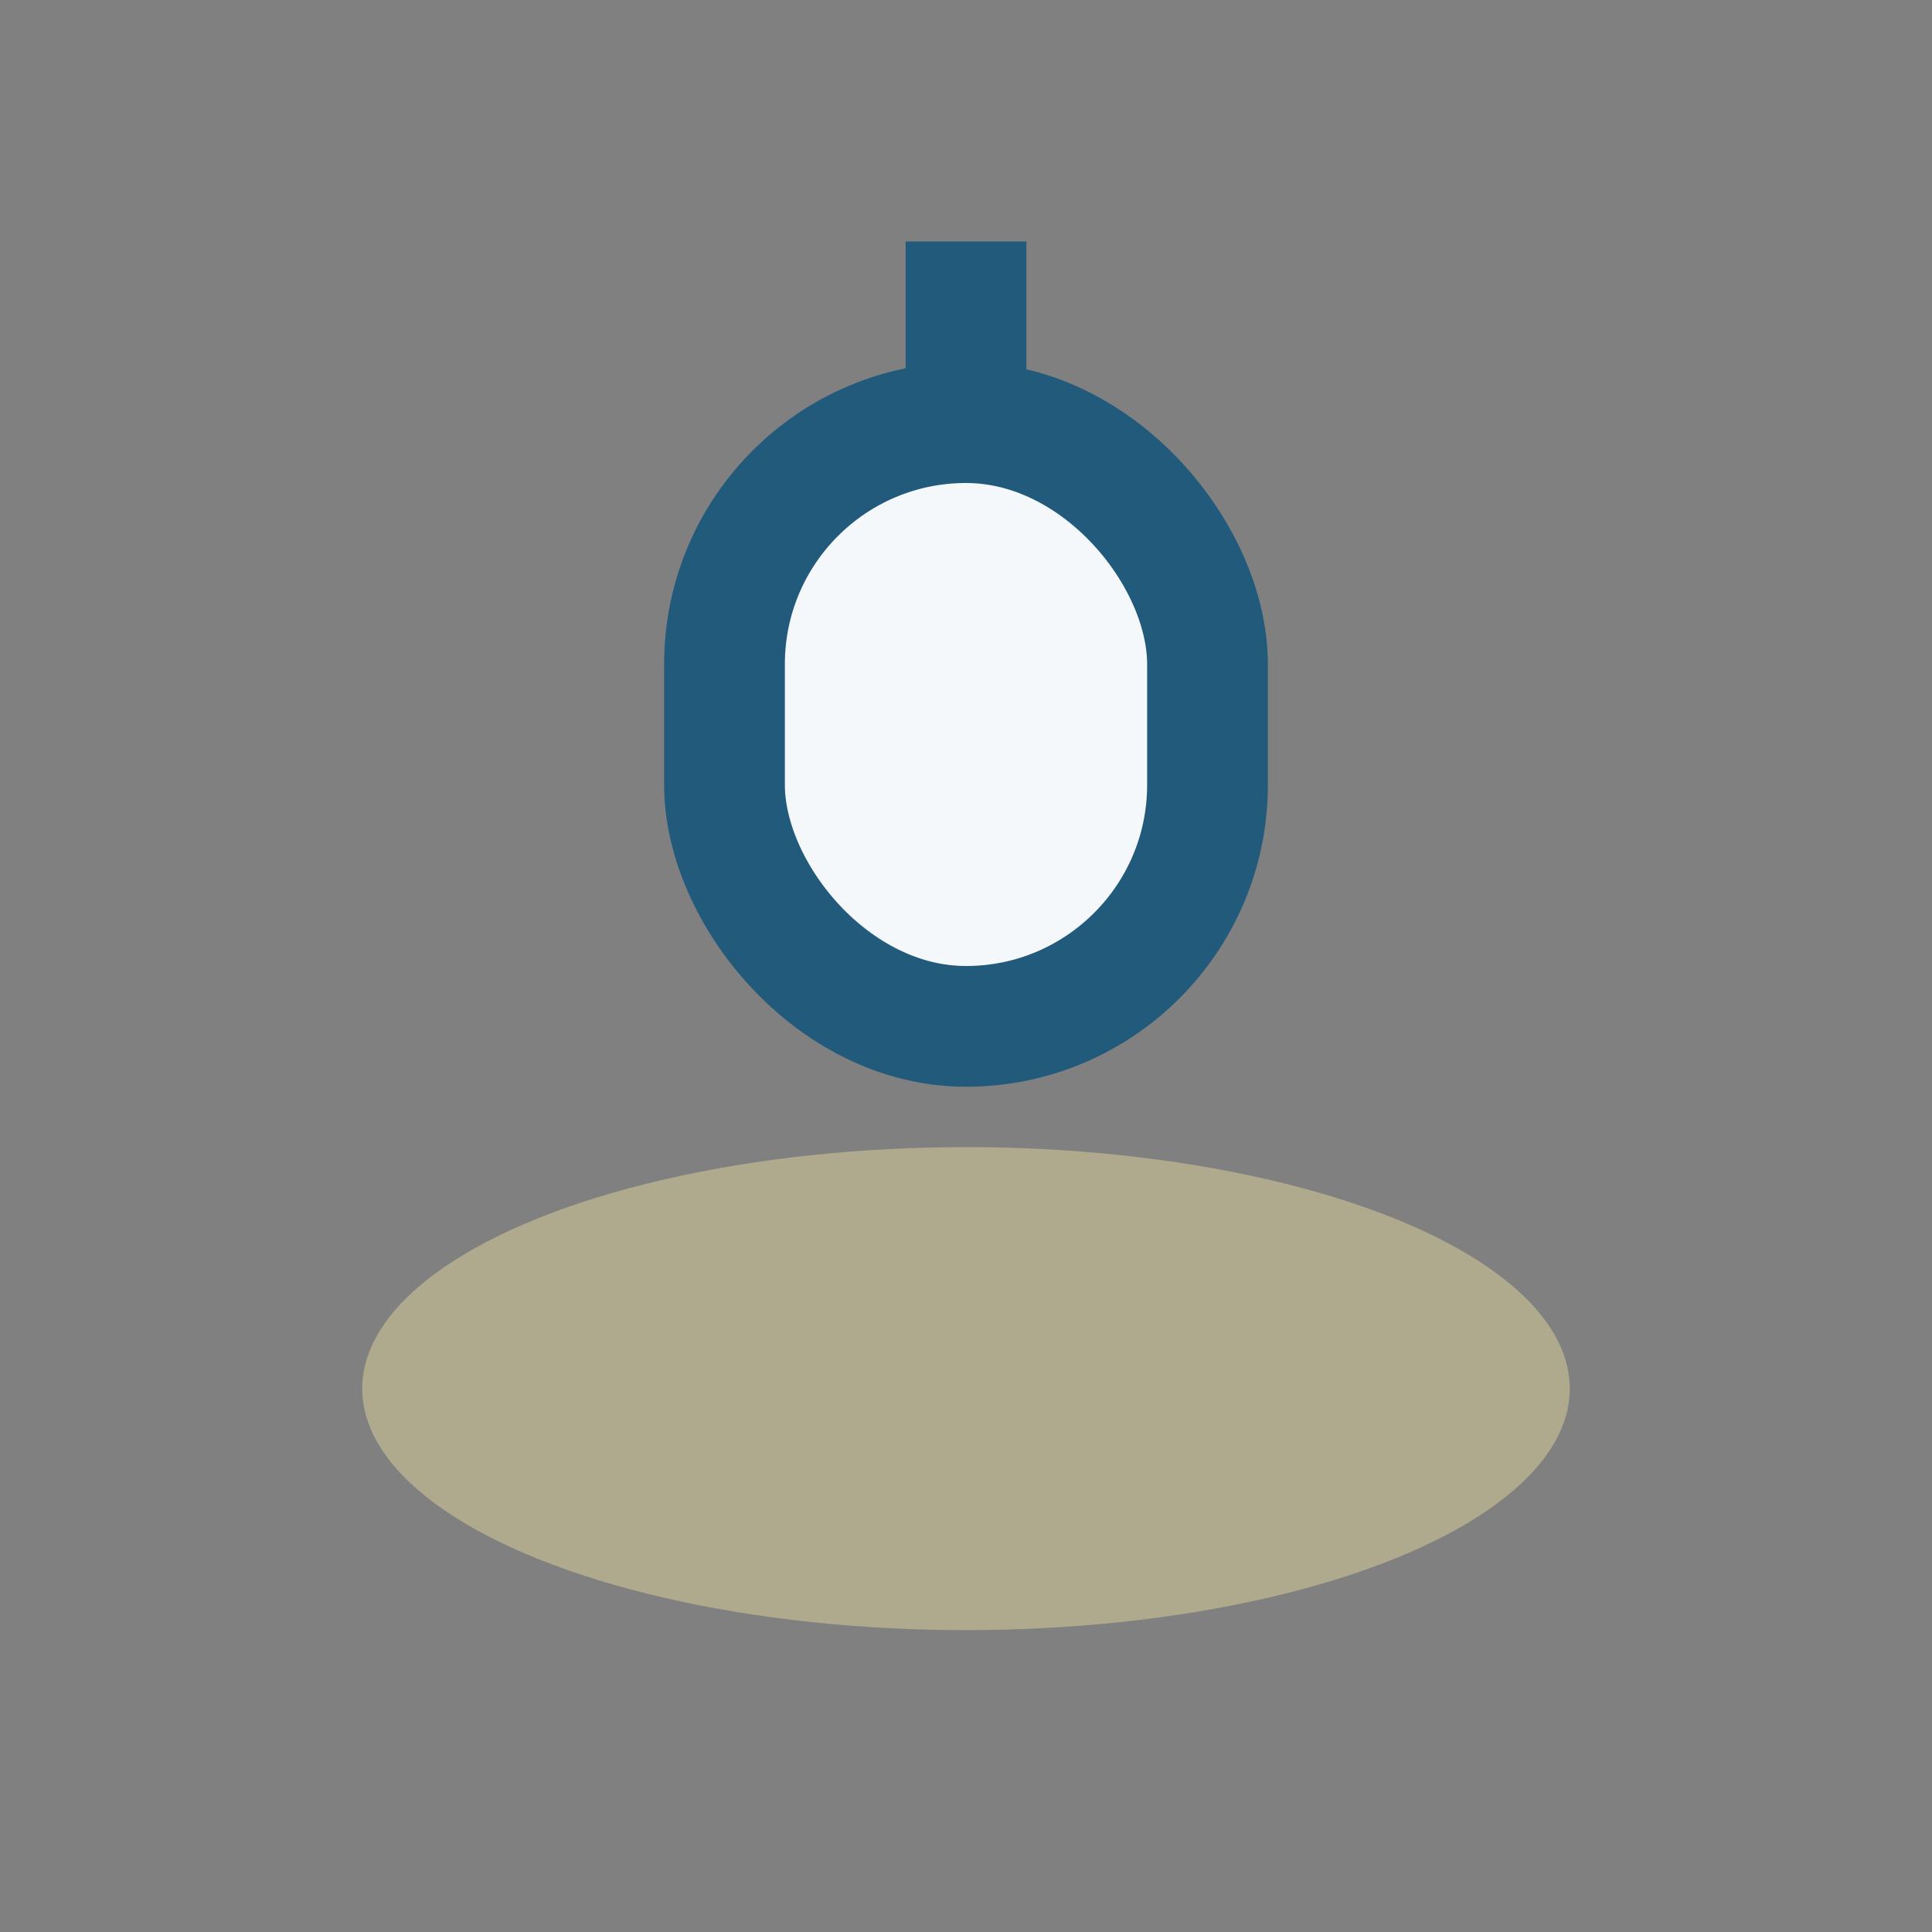 <?xml version="1.0" encoding="UTF-8"?>
<svg xmlns="http://www.w3.org/2000/svg" width="32" height="32" viewBox="0 0 32 32"><rect x="0" y="0" width="32" height="32" fill="#808080" stroke="none"/><ellipse cx="16" cy="23" rx="10" ry="4" fill="#AFA98D"/><rect x="12" y="7" width="8" height="10" rx="4" fill="#F4F8FA" stroke="#225A7C" stroke-width="2"/><path d="M16 7V4" stroke="#225A7C" stroke-width="2"/></svg>